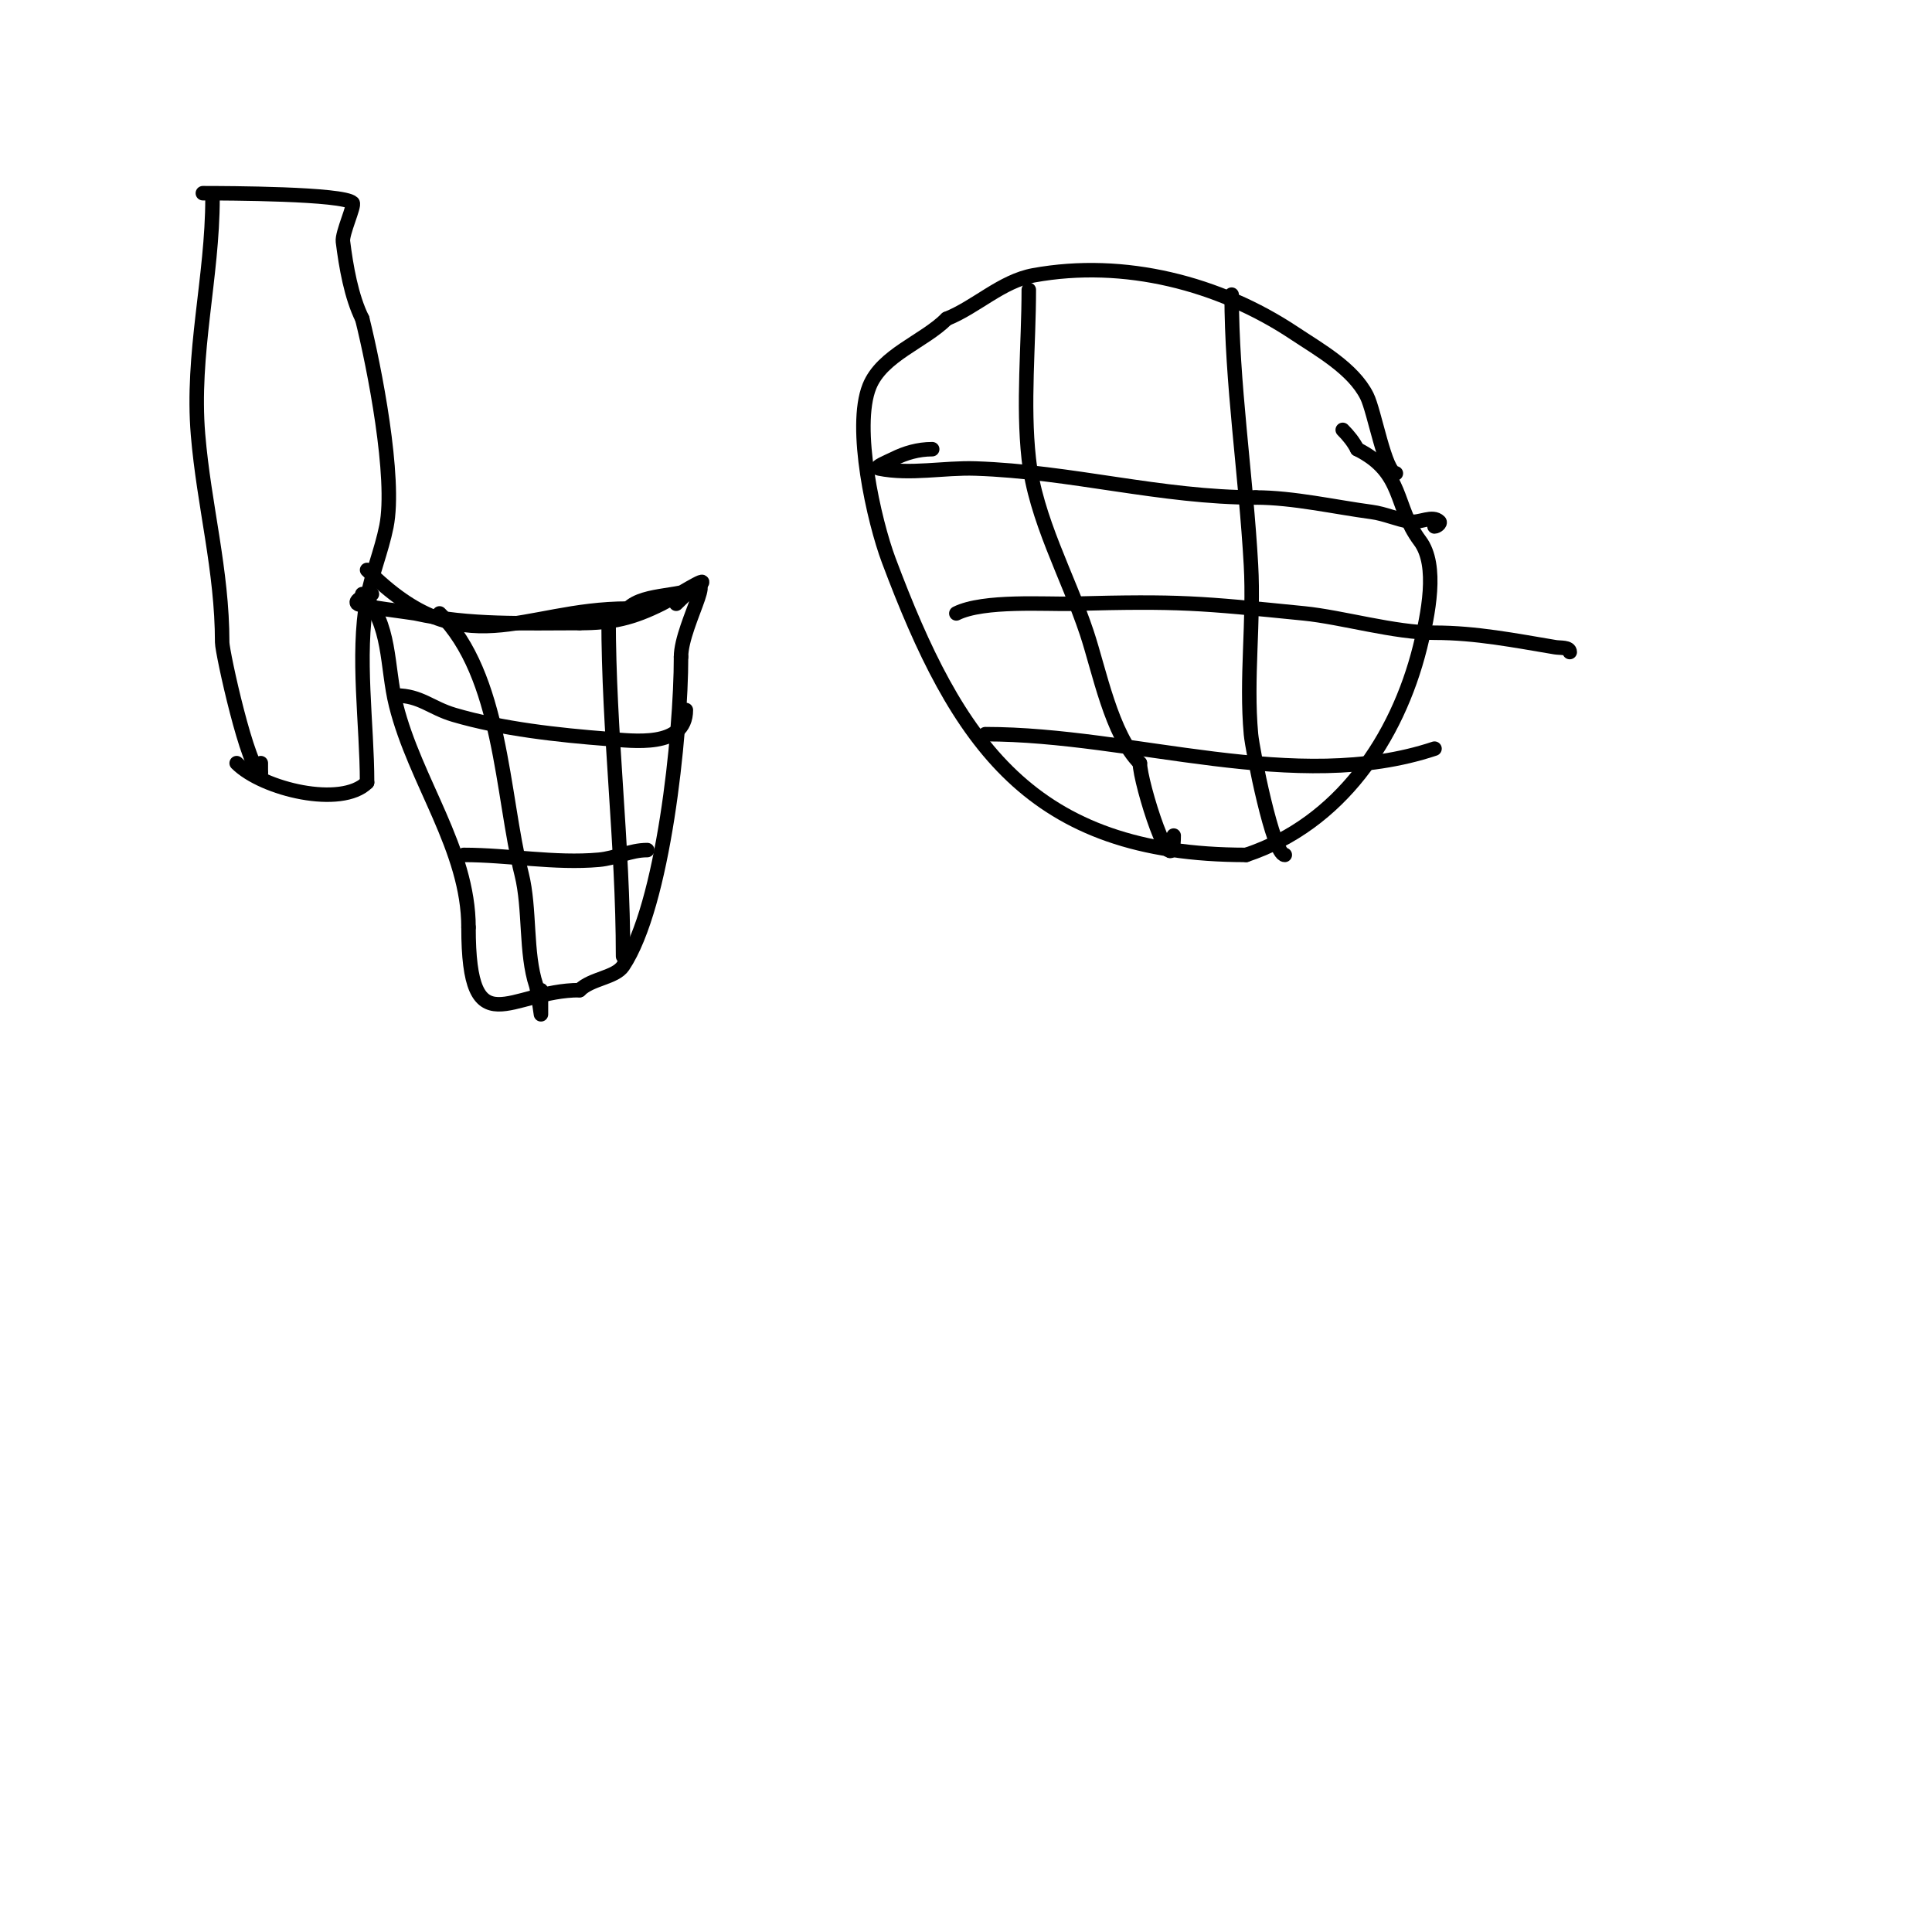 <svg viewBox='0 0 400 400' version='1.1' xmlns='http://www.w3.org/2000/svg' xmlns:xlink='http://www.w3.org/1999/xlink'><g fill='none' stroke='#000000' stroke-width='3' stroke-linecap='round' stroke-linejoin='round'><path d='M44,41c0,16.416 -4.397,32.231 -3,49c1.22,14.636 5,28.033 5,43c0,2.114 5.485,27 8,27'/><path d='M54,160l0,-2'/><path d='M42,40c4.991,0 29.08,0.08 31,2c0.501,0.501 -2.212,6.303 -2,8c0.646,5.166 1.729,11.457 4,16'/><path d='M75,66c2.477,9.906 7.015,32.924 5,43c-1.007,5.035 -3.092,10.007 -4,15c-2.151,11.829 0,25.929 0,38'/><path d='M76,162c-5.305,5.305 -21.558,1.442 -27,-4'/><path d='M76,118c20.135,20.135 31.847,8 54,8'/><path d='M130,126c3.498,-3.498 12.194,-2.194 15,-5c2.108,-2.108 -5.333,2.667 -8,4c-6.009,3.005 -10.278,4 -17,4'/><path d='M120,129c-11.522,0 -22.827,0.483 -34,-2c-0.764,-0.17 -11.456,-1.456 -12,-2c-0.846,-0.846 2.339,-2 3,-2'/><path d='M75,123c5.996,5.996 4.998,14.99 7,23c3.954,15.815 15,29.801 15,46'/><path d='M97,192c0,25.136 8.601,13 23,13'/><path d='M120,205c2.416,-2.416 7.386,-2.579 9,-5c8.363,-12.544 12,-47.938 12,-64'/><path d='M141,136c0,-7.02 9.699,-21.699 -1,-11'/><path d='M82,144c5.041,0 7.221,2.594 12,4c9.984,2.936 21.631,4.202 32,5c4.845,0.373 16,1.949 16,-6'/><path d='M96,177c9.242,0 18.909,1.826 28,1c3.556,-0.323 6.501,-2 10,-2'/><path d='M91,127c12.878,12.878 12.869,37.478 17,54c1.787,7.147 0.775,16.325 3,23c0.26,0.78 1,6 1,6c0,0 0,-3.333 0,-5'/><path d='M126,128c0,23.53 3,46.603 3,70'/><path d='M289,98c-2.224,0 -4.407,-12.815 -6,-16c-2.849,-5.697 -9.904,-9.603 -15,-13c-15.563,-10.376 -35.235,-15.412 -54,-12c-6.599,1.2 -11.915,6.566 -18,9'/><path d='M196,66c-4.736,4.736 -13.409,7.522 -16,14c-3.403,8.507 0.938,27.834 4,36c14.19,37.839 29.379,61 74,61'/><path d='M258,177c19.398,-6.466 31.263,-24.05 36,-43c1.672,-6.687 3.789,-16.948 0,-22c-5.444,-7.259 -3.181,-14.091 -13,-19'/><path d='M281,93c-0.745,-1.491 -1.821,-2.821 -3,-4'/><path d='M213,60c0,11.392 -1.258,23.675 0,35c1.373,12.361 8.064,24.193 12,36c2.594,7.782 5.102,21.102 11,27'/><path d='M236,158c0,3.977 7,26.369 7,15'/><path d='M255,61c0,18.178 2.964,37.344 4,56c0.644,11.589 -1.051,23.442 0,35c0.299,3.286 4.573,25 7,25'/><path d='M193,93c-2.916,0 -5.572,0.786 -8,2c-1.075,0.537 -4.179,1.764 -3,2c6.537,1.307 13.337,-0.222 20,0c19.852,0.662 38.332,6 58,6'/><path d='M260,103c7.681,0 16.397,1.986 24,3c2.725,0.363 5.283,1.582 8,2c1.977,0.304 4.586,-1.414 6,0c0.333,0.333 -0.529,1 -1,1'/><path d='M198,127c5.631,-2.816 18.697,-1.86 24,-2c22.384,-0.589 26.221,-0.178 48,2c7.839,0.784 18.73,4 27,4c8.604,0 16.656,1.609 25,3c1.04,0.173 3,-0.054 3,1'/><path d='M204,152c30.672,0 64.288,12.571 93,3'/></g>
</svg>